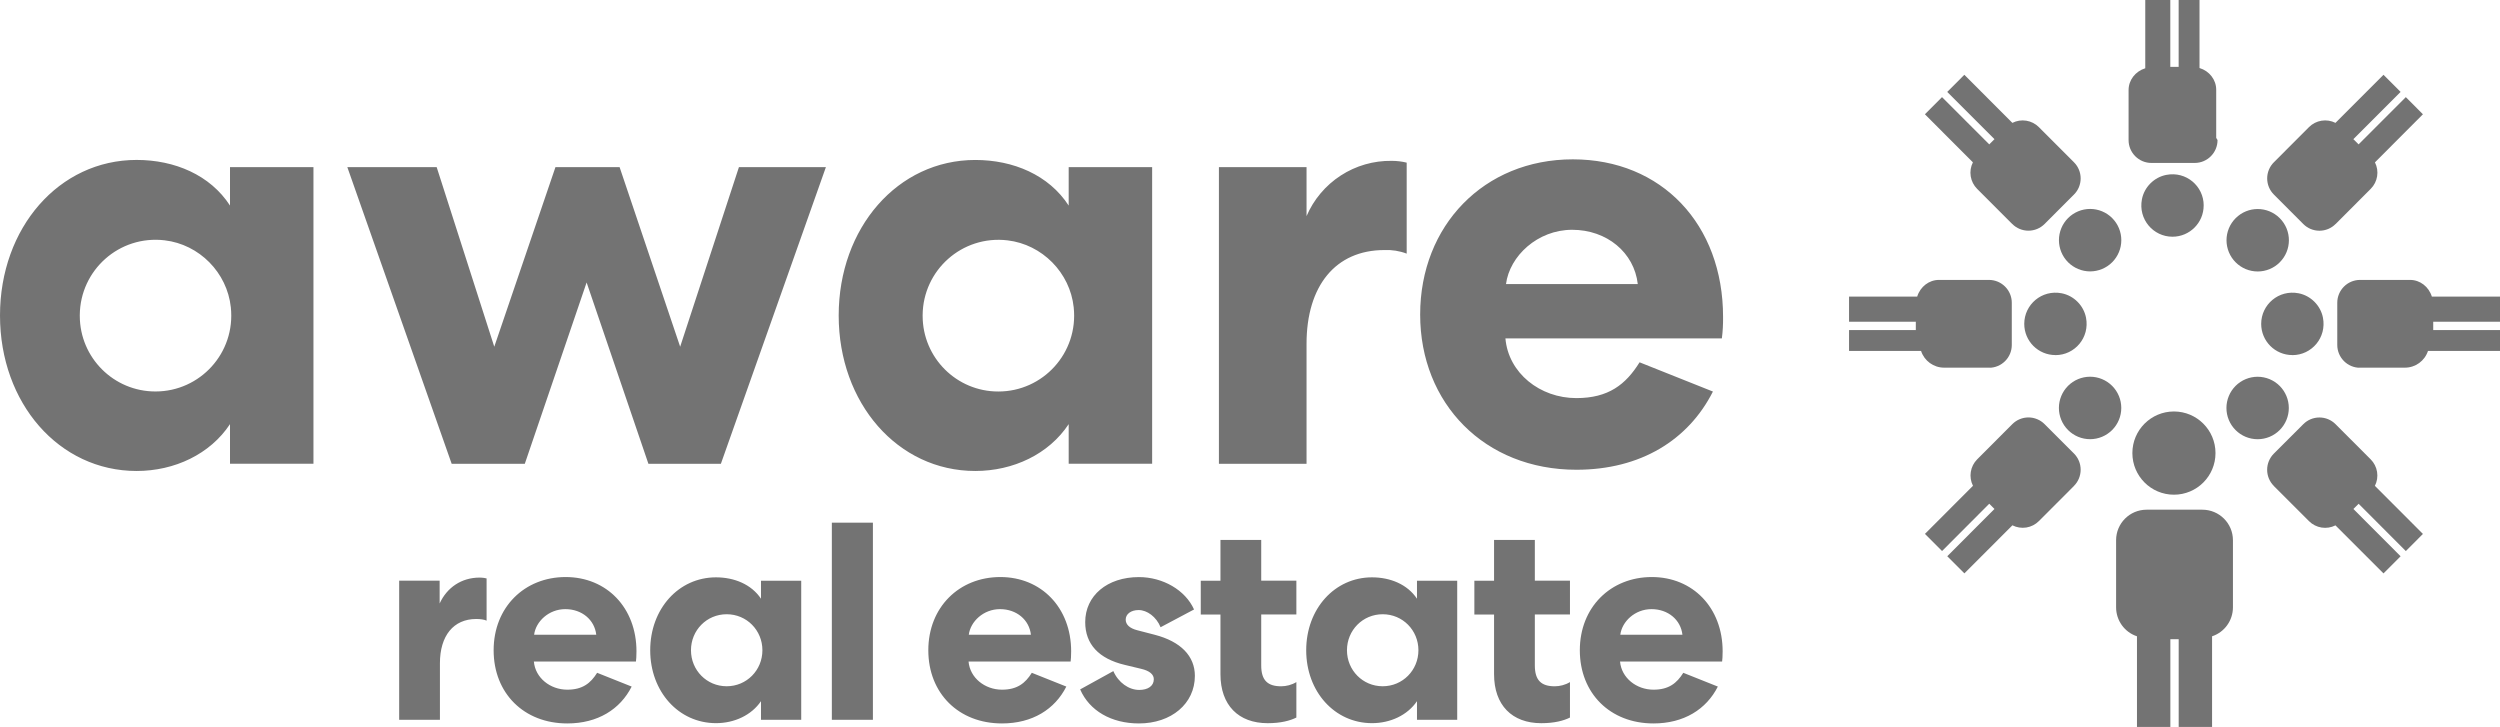 <svg width="141" height="41" viewBox="0 0 141 41" fill="none" xmlns="http://www.w3.org/2000/svg">
<path d="M84.938 16.023C85.141 14.44 86.72 12.96 88.671 12.96C90.622 12.96 92.168 14.239 92.371 16.023H84.938ZM92.472 20.434C91.698 21.68 90.723 22.453 88.906 22.453C86.854 22.453 85.073 21.04 84.906 19.086H97.113C97.165 18.686 97.186 18.28 97.181 17.875C97.181 12.656 93.717 8.987 88.706 8.987C83.696 8.987 80.097 12.724 80.097 17.741C80.097 22.757 83.729 26.494 88.909 26.494C92.54 26.494 95.23 24.81 96.609 22.083L92.472 20.434ZM79.337 9.173C79.059 9.105 78.777 9.072 78.492 9.072C77.473 9.057 76.473 9.345 75.618 9.9C74.763 10.455 74.091 11.252 73.689 12.189V9.428H68.747V26.157H73.689V19.39C73.689 16.124 75.322 14.103 78.078 14.103C78.506 14.084 78.937 14.152 79.337 14.305V9.173ZM52.037 17.769C52.056 15.248 54.252 13.252 56.826 13.556C58.78 13.787 60.35 15.377 60.557 17.335C60.83 19.911 58.82 22.081 56.309 22.081C53.955 22.086 52.042 20.18 52.037 17.823V17.675M60.274 11.595C59.154 9.868 57.149 9.022 55.007 9.022C50.63 9.022 47.302 12.849 47.302 17.793C47.302 22.736 50.627 26.563 55.007 26.563C57.147 26.563 59.154 25.616 60.274 23.921V26.155H64.981V9.425H60.274V11.595ZM40.658 26.157L46.58 9.428H41.675L38.361 19.555L34.946 9.428H31.327L27.877 19.555L24.629 9.428H19.59L25.474 26.157H29.599L33.085 15.931L36.57 26.157H40.663H40.658ZM4.5 17.767C4.519 15.245 6.714 13.25 9.289 13.554C11.242 13.784 12.812 15.375 13.019 17.333C13.292 19.909 11.282 22.079 8.771 22.079C6.418 22.083 4.505 20.177 4.5 17.821V17.672M12.972 11.593C11.852 9.866 9.847 9.02 7.705 9.02C3.328 9.02 0 12.847 0 17.793C0 22.738 3.325 26.563 7.705 26.563C9.844 26.563 11.852 25.616 12.972 23.921V26.155H17.679V9.425H12.972V11.593Z" fill="#737373"/>
<path d="M125.938 34.252C125.938 34.996 125.463 35.656 124.761 35.887V41H122.878V36.052H122.408V41H120.525V35.887C119.824 35.656 119.348 34.998 119.348 34.254V30.467C119.348 29.518 120.118 28.747 121.066 28.747H124.213C125.164 28.747 125.936 29.515 125.938 30.465V34.252ZM124.954 25.554C124.954 24.258 123.905 23.207 122.61 23.207C121.316 23.207 120.266 24.258 120.266 25.554C120.266 26.85 121.316 27.901 122.61 27.901C123.905 27.901 124.954 26.85 124.954 25.554Z" fill="#737373"/>
<path d="M125.069 7.901C125.069 8.612 124.493 9.19 123.782 9.19H121.339C120.629 9.19 120.052 8.612 120.052 7.901V5.08C120.052 4.519 120.431 4.025 120.993 3.85V0H122.405V3.77H122.876V0H124.053V3.836C124.615 4.008 124.994 4.503 124.994 5.061V7.776M124.288 11.588C124.288 10.5 123.302 9.644 122.177 9.864C121.492 9.998 120.939 10.549 120.805 11.237C120.586 12.364 121.443 13.351 122.528 13.351C123.497 13.351 124.286 12.564 124.286 11.593V11.546" fill="#737373"/>
<path d="M112.288 20.736H109.647C109.057 20.736 108.532 20.356 108.348 19.793H104.286V18.615H108.052V18.144H104.286V16.73H108.129C108.303 16.167 108.798 15.787 109.358 15.787H112.177C112.888 15.787 113.465 16.365 113.465 17.076V19.456C113.465 20.168 112.888 20.743 112.177 20.743M115.929 20.029C117.016 20.029 117.87 19.041 117.651 17.915C117.517 17.229 116.967 16.676 116.279 16.541C115.154 16.322 114.168 17.18 114.168 18.266C114.168 19.239 114.954 20.026 115.926 20.026" fill="#737373"/>
<path d="M133.109 20.743C132.398 20.743 131.822 20.165 131.822 19.454V17.076C131.822 16.365 132.398 15.787 133.109 15.787H135.928C136.488 15.787 136.983 16.167 137.157 16.73H141V18.144H137.234V18.615H141V19.793H136.938C136.754 20.356 136.23 20.736 135.639 20.736H132.998M129.292 20.029C130.379 20.029 131.233 19.041 131.014 17.915C130.88 17.229 130.329 16.676 129.642 16.541C128.517 16.322 127.531 17.18 127.531 18.266C127.531 19.239 128.317 20.026 129.289 20.026" fill="#737373"/>
<path d="M116.974 27.406L114.992 29.39C114.8 29.582 114.552 29.709 114.284 29.752C114.017 29.794 113.742 29.751 113.5 29.628L110.791 32.338L109.826 31.372L112.488 28.705L112.194 28.41L109.532 31.078L108.567 30.111L111.276 27.399C111.153 27.157 111.11 26.882 111.153 26.614C111.196 26.346 111.322 26.098 111.514 25.905L113.495 23.921C113.615 23.802 113.756 23.706 113.912 23.642C114.068 23.577 114.236 23.543 114.405 23.543C114.574 23.543 114.741 23.577 114.897 23.642C115.053 23.706 115.195 23.802 115.314 23.921L116.976 25.583C117.216 25.826 117.35 26.154 117.349 26.495C117.348 26.837 117.212 27.165 116.971 27.406M119.125 24.254C119.288 24.09 119.418 23.896 119.506 23.682C119.595 23.469 119.64 23.24 119.64 23.008C119.64 22.777 119.595 22.548 119.506 22.334C119.418 22.121 119.288 21.927 119.125 21.763C118.961 21.599 118.767 21.47 118.554 21.381C118.341 21.293 118.112 21.247 117.881 21.247C117.65 21.247 117.421 21.293 117.208 21.381C116.994 21.47 116.8 21.599 116.637 21.763C116.474 21.927 116.344 22.121 116.256 22.334C116.167 22.548 116.122 22.777 116.122 23.008C116.122 23.24 116.167 23.469 116.256 23.682C116.344 23.896 116.474 24.09 116.637 24.254C116.8 24.417 116.994 24.547 117.208 24.636C117.421 24.724 117.65 24.77 117.881 24.77C118.112 24.77 118.341 24.724 118.554 24.636C118.767 24.547 118.961 24.417 119.125 24.254Z" fill="#737373"/>
<path d="M131.725 12.635C131.606 12.755 131.464 12.85 131.308 12.915C131.152 12.979 130.984 13.013 130.815 13.013C130.646 13.013 130.479 12.979 130.323 12.915C130.167 12.85 130.025 12.755 129.906 12.635L128.247 10.973C128.127 10.854 128.032 10.712 127.967 10.556C127.902 10.399 127.869 10.232 127.869 10.063C127.869 9.893 127.902 9.726 127.967 9.57C128.032 9.413 128.127 9.271 128.247 9.152L130.228 7.168C130.42 6.976 130.668 6.85 130.936 6.807C131.204 6.764 131.478 6.807 131.72 6.93L134.429 4.218L135.394 5.184L132.73 7.849L133.024 8.143L135.688 5.478L136.653 6.445L133.947 9.157C134.199 9.654 134.102 10.257 133.709 10.651L131.727 12.637M128.578 14.795C129.266 14.107 129.266 12.993 128.578 12.305C127.891 11.617 126.778 11.617 126.091 12.305C125.927 12.468 125.798 12.662 125.709 12.876C125.621 13.09 125.575 13.319 125.575 13.55C125.575 13.781 125.621 14.01 125.709 14.224C125.798 14.438 125.927 14.632 126.091 14.795C126.254 14.959 126.448 15.089 126.661 15.177C126.875 15.266 127.104 15.311 127.335 15.311C127.566 15.311 127.794 15.266 128.008 15.177C128.221 15.089 128.415 14.959 128.578 14.795Z" fill="#737373"/>
<path d="M113.491 12.635L111.509 10.651C111.317 10.458 111.191 10.21 111.148 9.942C111.105 9.674 111.149 9.399 111.271 9.157L108.565 6.445L109.53 5.478L112.194 8.143L112.488 7.849L109.824 5.184L110.789 4.218L113.498 6.93C113.74 6.807 114.014 6.764 114.282 6.807C114.55 6.85 114.798 6.976 114.99 7.168L116.971 9.152C117.091 9.271 117.186 9.413 117.251 9.57C117.316 9.726 117.349 9.893 117.349 10.063C117.349 10.232 117.316 10.399 117.251 10.556C117.186 10.712 117.091 10.854 116.971 10.973L115.312 12.635C115.07 12.876 114.742 13.011 114.401 13.011C114.059 13.01 113.732 12.874 113.491 12.632M116.639 14.791C116.803 14.954 116.997 15.084 117.21 15.172C117.423 15.261 117.652 15.307 117.883 15.307C118.114 15.307 118.343 15.261 118.556 15.172C118.77 15.084 118.964 14.954 119.127 14.791C119.29 14.627 119.42 14.433 119.508 14.219C119.597 14.006 119.642 13.777 119.642 13.545C119.642 13.314 119.597 13.085 119.508 12.871C119.42 12.658 119.29 12.463 119.127 12.3C118.964 12.136 118.77 12.007 118.556 11.918C118.343 11.829 118.114 11.784 117.883 11.784C117.652 11.784 117.423 11.829 117.21 11.918C116.997 12.007 116.803 12.136 116.639 12.3C116.476 12.463 116.346 12.658 116.258 12.871C116.17 13.085 116.124 13.314 116.124 13.545C116.124 13.777 116.17 14.006 116.258 14.219C116.346 14.433 116.476 14.627 116.639 14.791Z" fill="#737373"/>
<path d="M128.244 27.406C128.125 27.287 128.03 27.145 127.965 26.989C127.9 26.832 127.867 26.665 127.867 26.496C127.867 26.326 127.9 26.159 127.965 26.003C128.03 25.846 128.125 25.704 128.244 25.585L129.906 23.924C130.025 23.804 130.167 23.709 130.323 23.644C130.479 23.579 130.646 23.546 130.815 23.546C130.984 23.546 131.152 23.579 131.308 23.644C131.464 23.709 131.606 23.804 131.725 23.924L133.707 25.908C133.898 26.1 134.025 26.348 134.067 26.616C134.11 26.884 134.067 27.159 133.944 27.402L136.653 30.114L135.688 31.08L133.027 28.413L132.732 28.707L135.394 31.374L134.429 32.34L131.72 29.631C131.478 29.753 131.204 29.797 130.936 29.754C130.668 29.711 130.42 29.585 130.228 29.393L128.242 27.409M126.086 24.256C126.249 24.42 126.443 24.549 126.657 24.638C126.87 24.726 127.099 24.772 127.33 24.772C127.561 24.772 127.79 24.726 128.003 24.638C128.217 24.549 128.41 24.42 128.574 24.256C128.737 24.093 128.867 23.898 128.955 23.685C129.044 23.471 129.089 23.242 129.089 23.011C129.089 22.779 129.044 22.55 128.955 22.337C128.867 22.123 128.737 21.929 128.574 21.765C128.41 21.602 128.217 21.472 128.003 21.383C127.79 21.295 127.561 21.249 127.33 21.249C127.099 21.249 126.87 21.295 126.657 21.383C126.443 21.472 126.249 21.602 126.086 21.765C125.923 21.929 125.793 22.123 125.705 22.337C125.616 22.55 125.571 22.779 125.571 23.011C125.571 23.242 125.616 23.471 125.705 23.685C125.793 23.898 125.923 24.093 126.086 24.256Z" fill="#737373"/>
<path d="M27.444 35.005C27.317 34.942 27.095 34.911 26.858 34.911C25.573 34.911 24.812 35.863 24.812 37.404V40.595H22.513V32.751H24.796V34.037C25.208 33.132 26.034 32.576 27.048 32.576C27.222 32.576 27.396 32.607 27.444 32.623V35.005ZM35.627 38.721C34.977 40.008 33.709 40.802 31.995 40.802C29.552 40.802 27.841 39.103 27.841 36.674C27.841 34.244 29.585 32.545 31.901 32.545C34.217 32.545 35.897 34.275 35.897 36.737C35.897 37.008 35.881 37.213 35.867 37.31H30.11C30.19 38.231 31.03 38.898 31.997 38.898C32.854 38.898 33.313 38.533 33.678 37.946L35.629 38.724L35.627 38.721ZM33.629 35.8C33.534 34.958 32.819 34.355 31.885 34.355C30.95 34.355 30.218 35.053 30.124 35.8H33.629ZM45.189 32.751V40.595H42.92V39.546C42.381 40.34 41.414 40.786 40.383 40.786C38.274 40.786 36.672 39.007 36.672 36.674C36.672 34.341 38.274 32.562 40.383 32.562C41.414 32.562 42.381 32.958 42.92 33.768V32.753H45.189V32.751ZM40.985 38.705C42.11 38.705 43 37.8 43 36.674C43 35.547 42.113 34.643 40.985 34.643C39.858 34.643 38.971 35.547 38.971 36.674C38.971 37.8 39.858 38.705 40.985 38.705ZM49.232 29.48V40.595H46.916V29.48H49.232ZM60.142 38.721C59.493 40.008 58.224 40.802 56.511 40.802C54.068 40.802 52.357 39.103 52.357 36.674C52.357 34.244 54.101 32.545 56.417 32.545C58.733 32.545 60.413 34.275 60.413 36.737C60.413 37.008 60.397 37.213 60.383 37.31H54.626C54.706 38.231 55.546 38.898 56.513 38.898C57.37 38.898 57.829 38.533 58.194 37.946L60.145 38.724L60.142 38.721ZM58.144 35.8C58.05 34.958 57.335 34.355 56.401 34.355C55.466 34.355 54.734 35.053 54.64 35.8H58.144ZM63.489 34.942C63.489 35.227 63.71 35.434 64.139 35.545L65.122 35.8C66.598 36.181 67.391 37.006 67.391 38.118C67.391 39.69 66.059 40.802 64.235 40.802C62.682 40.802 61.444 40.088 60.921 38.882L62.792 37.85C63.077 38.5 63.666 38.912 64.252 38.912C64.743 38.912 65.075 38.691 65.075 38.309C65.075 38.038 64.838 37.833 64.362 37.722L63.442 37.501C61.966 37.152 61.206 36.325 61.206 35.088C61.206 33.596 62.444 32.548 64.235 32.548C65.584 32.548 66.852 33.278 67.344 34.374L65.457 35.376C65.219 34.789 64.696 34.407 64.219 34.407C63.79 34.407 63.489 34.629 63.489 34.947V34.942ZM71.133 30.448V32.751H73.115V34.657H71.133V37.532C71.133 38.373 71.498 38.707 72.258 38.707C72.543 38.707 72.861 38.627 73.115 38.469V40.47C72.766 40.644 72.242 40.788 71.498 40.788C69.848 40.788 68.834 39.772 68.834 38.026V34.659H67.723V32.753H68.834V30.451H71.133V30.448ZM82.187 32.751V40.595H79.918V39.546C79.38 40.34 78.412 40.786 77.382 40.786C75.273 40.786 73.67 39.007 73.67 36.674C73.67 34.341 75.273 32.562 77.382 32.562C78.412 32.562 79.38 32.958 79.918 33.768V32.753H82.187V32.751ZM77.984 38.705C79.109 38.705 79.999 37.8 79.999 36.674C79.999 35.547 79.111 34.643 77.984 34.643C76.857 34.643 75.969 35.547 75.969 36.674C75.969 37.8 76.857 38.705 77.984 38.705ZM86.565 30.448V32.751H88.546V34.657H86.565V37.532C86.565 38.373 86.929 38.707 87.69 38.707C87.974 38.707 88.292 38.627 88.546 38.469V40.47C88.198 40.644 87.673 40.788 86.929 40.788C85.28 40.788 84.265 39.772 84.265 38.026V34.659H83.154V32.753H84.265V30.451H86.565V30.448ZM96.887 38.721C96.237 40.008 94.969 40.802 93.255 40.802C90.813 40.802 89.102 39.103 89.102 36.674C89.102 34.244 90.846 32.545 93.161 32.545C95.477 32.545 97.157 34.275 97.157 36.737C97.157 37.008 97.141 37.213 97.127 37.31H91.37C91.45 38.231 92.291 38.898 93.258 38.898C94.115 38.898 94.573 38.533 94.938 37.946L96.889 38.724L96.887 38.721ZM94.889 35.8C94.795 34.958 94.079 34.355 93.145 34.355C92.211 34.355 91.479 35.053 91.385 35.8H94.889Z" fill="#737373"/>
</svg>
